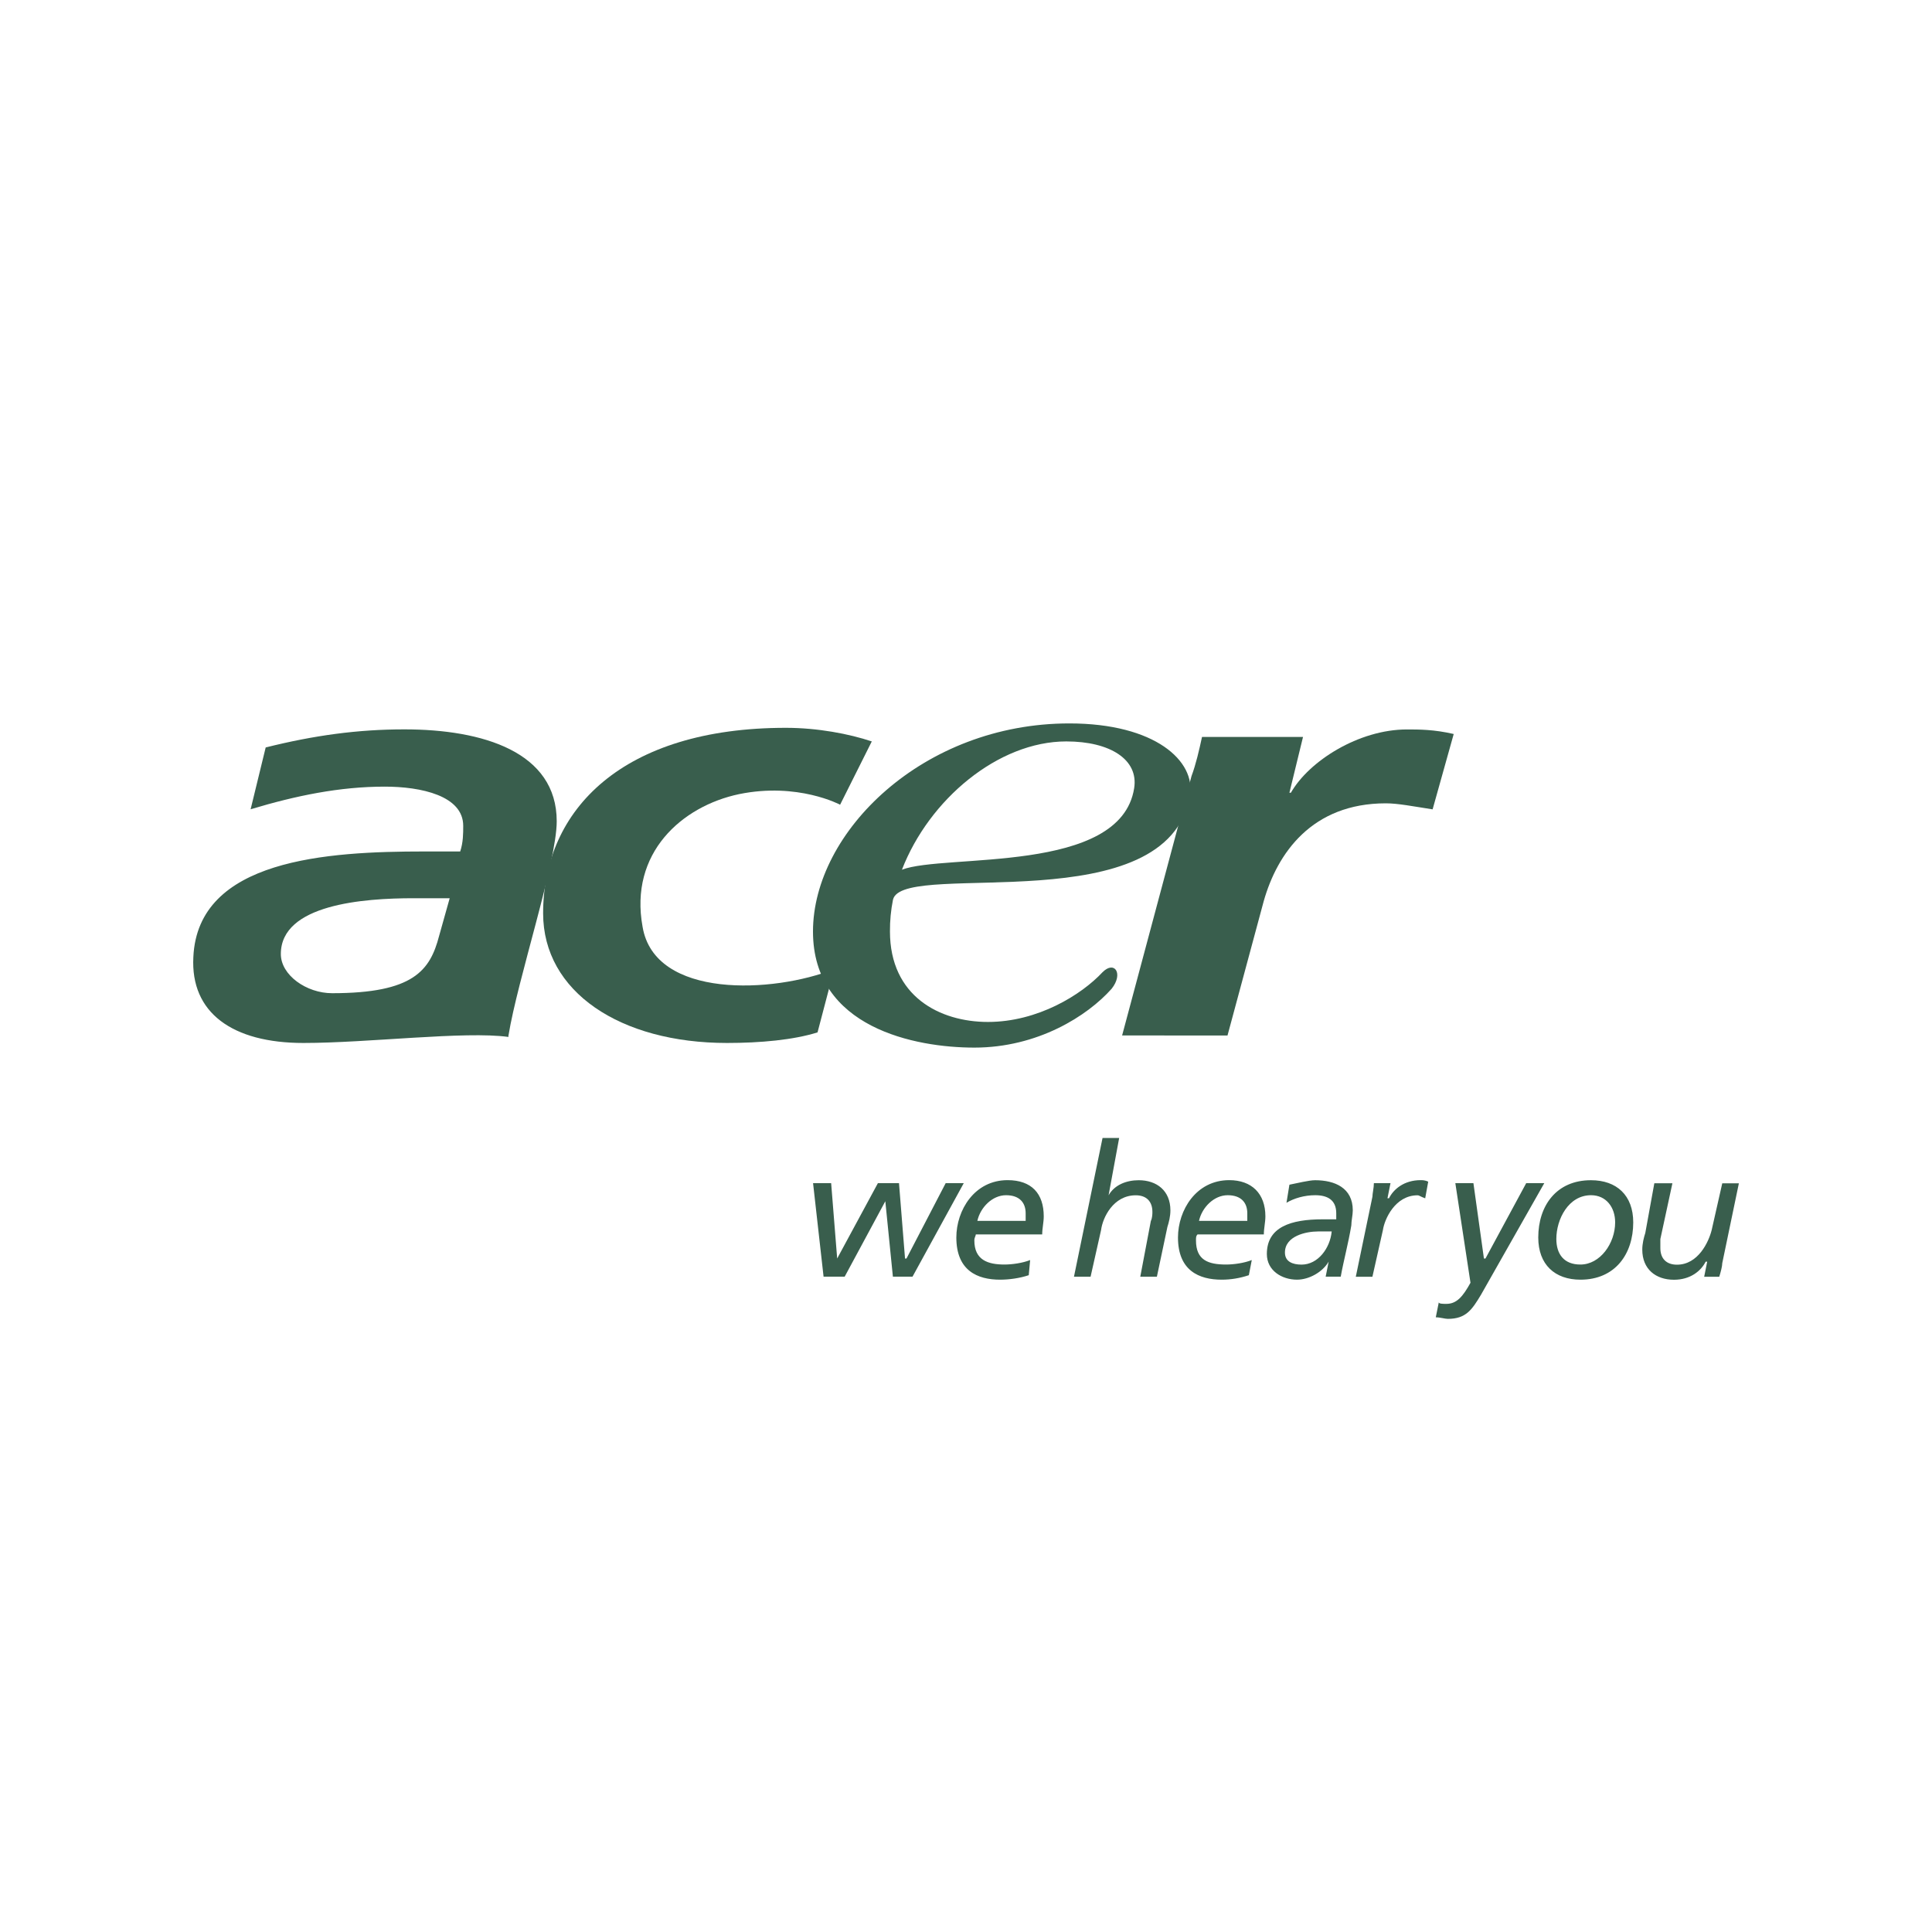 <?xml version="1.0" encoding="utf-8"?>
<!-- Generator: Adobe Illustrator 19.0.0, SVG Export Plug-In . SVG Version: 6.00 Build 0)  -->
<svg version="1.1" id="图层_1" xmlns="http://www.w3.org/2000/svg" xmlns:xlink="http://www.w3.org/1999/xlink" x="0px" y="0px"
	 width="2500px" height="2500px" viewBox="1090 -1200 2500 2500" style="enable-background:new 1090 -1200 2500 2500;"
	 xml:space="preserve">
<style type="text/css">
	.st0{fill:#395E4D;}
</style>
<g>
	<path class="st0" d="M2631.8-195.7c5.8-15.6,9.8-33.2,13.6-50.7h130.7l-17.6,72.2h1.9c23.4-41,87.8-81.9,150.2-81.9
		c15.6,0,35.1,0,60.5,5.9l-27.3,97.5c-25.4-3.9-44.9-7.8-60.5-7.8c-95.6,0-140.5,64.4-158.1,126.8l-46.8,173.6H2542L2631.8-195.7
		L2631.8-195.7z"/>
	<path class="st0" d="M2246.3-38.1c-0.3,0.8-0.6,1.5-0.8,2.4c-2.7,13.5-4,27.2-3.9,41c0,83.9,64.4,117.1,126.8,117.1
		c64.4,0,121-35.1,148.3-64.4c15.6-15.6,27.3,2,11.7,21.5c-31.2,35.1-95.6,76.1-177.6,76.1c-76.1,0-208.8-25.4-208.8-150.2
		c0-128.8,142.4-269.3,331.7-269.3c111.2,0,163.9,48.8,156.1,93.6C2601-7.1,2267.8-85.9,2246.3-38.1z M2257.1-74.6
		c55.3-21.2,283,6.4,300.5-105.5c5.9-37.1-31.2-60.5-87.8-60.5C2381.6-240.6,2292.2-165.4,2257.1-74.6L2257.1-74.6z M1519.7,85.2
		c-33.2,0-66.3-23.4-66.3-50.7c0-64.4,107.3-72.2,171.7-72.2h46.8c0,0-9.8,35.1-13.7,48.8C1646.5,55.9,1625,85.2,1519.7,85.2
		L1519.7,85.2z M1748,139.8c11.7-72.2,62.4-224.4,62.4-277c0-89.8-95.6-119-197.1-119c-60.5,0-117.1,7.8-179.5,23.4l-19.5,80
		c58.5-17.6,115.1-29.3,173.6-29.3c46.8,0,101.5,11.7,101.5,50.7c0,9.8,0,21.5-3.9,33.2h-46.8c-124.9,0-292.7,9.8-298.5,136.6
		c-3.9,72.2,50.7,111.2,142.4,111.2c83.9,0,208.8-15.6,265.3-7.8V139.8L1748,139.8z"/>
	<path class="st0" d="M2169.4,54l-21.5,81.9c-31.2,9.8-74.1,13.7-117.1,13.7c-138.5,0-238-66.3-238-167.8
		c0-134.6,103.4-240,314.1-240c41,0,81.9,7.8,111.2,17.6l-41,81.9c0,0-54.6-29.3-130.7-13.7c-74.1,15.6-142.4,76.1-124.9,171.7
		C1937.2,93,2091.3,85.2,2169.4,54L2169.4,54z M2142.1,331h23.4l7.8,97.5L2226,331h27.3l7.8,97.5h1.9l50.7-97.5h23.4l-66.3,121
		h-25.4l-9.8-97.6L2183,452h-27.3L2142.1,331L2142.1,331z M2354.7,379.8c3.9-17.6,19.5-33.2,37.1-33.2c17.6,0,25.4,9.8,25.4,23.4
		v9.8H2354.7z M2423,430.5c-9.8,3.9-23.4,5.8-33.2,5.8c-21.5,0-39-5.8-39-31.2c0-3.9,1.9-5.8,1.9-7.8h85.9c0-7.8,2-15.6,2-23.4
		c0-29.3-15.6-46.8-46.8-46.8c-42.9,0-66.3,39-66.3,74.2c0,42.9,27.3,54.6,56.6,54.6c11.7,0,25.4-1.9,37.1-5.8L2423,430.5
		L2423,430.5z M2516.7,272.5h21.5l-13.7,74.2c7.8-13.7,23.4-19.5,39-19.5c23.4,0,41,13.6,41,39c0,7.8-2,15.6-3.9,21.5l-13.6,64.4
		h-21.5l13.7-72.2c2-3.9,2-9.8,2-11.7c0-13.6-7.8-21.5-21.5-21.5c-29.3,0-42.9,29.2-44.9,44.9l-13.6,60.5h-21.5L2516.7,272.5
		L2516.7,272.5z M2641.5,379.8c3.9-17.6,19.5-33.2,37.1-33.2c17.6,0,25.4,9.8,25.4,23.4v9.8H2641.5z M2709.8,430.5
		c-9.8,3.9-23.4,5.8-33.2,5.8c-23.4,0-39-5.8-39-31.2c0-3.9,0-5.8,2-7.8h85.8c0-7.8,2-15.6,2-23.4c0-29.3-17.6-46.8-46.8-46.8
		c-42.9,0-66.3,39-66.3,74.2c0,42.9,27.3,54.6,56.6,54.6c11.7,0,23.4-1.9,35.1-5.8L2709.8,430.5L2709.8,430.5z M2813.2,393.5
		c-2,21.5-17.6,42.9-39,42.9c-11.7,0-21.5-3.9-21.5-15.6c0-21.5,27.3-27.3,42.9-27.3L2813.2,393.5L2813.2,393.5z M2754.7,356.4
		c9.8-5.9,23.4-9.8,37.1-9.8c15.6,0,27.3,5.8,27.3,23.4v7.8h-17.6c-41,0-72.2,9.8-72.2,44.9c0,21.5,19.5,33.2,39,33.2
		c15.6,0,33.2-9.8,41-23.4l-3.9,19.5h19.5c3.9-21.5,9.8-42.9,13.7-66.3c0-5.8,1.9-13.6,1.9-19.5c0-29.2-23.4-39-48.8-39
		c-7.8,0-23.4,3.9-33.2,5.8L2754.7,356.4L2754.7,356.4z M2865.9,348.6c0-3.9,1.9-11.7,1.9-17.6h21.5l-3.9,19.5h2
		c5.8-11.7,19.5-23.4,41-23.4c1.9,0,5.8,0,9.7,2l-3.9,21.5c-5.8-2-7.8-3.9-9.8-3.9c-29.3,0-42.9,31.2-44.9,44.9l-13.6,60.5h-21.5
		L2865.9,348.6L2865.9,348.6z M2951.8,485.2c0,2,5.8,2,9.8,2c13.6,0,21.5-9.8,31.2-27.3L2973.2,331h23.4l13.6,97.5h2l52.7-97.5h23.4
		l-81.9,144.4c-11.7,19.5-19.5,31.2-42.9,31.2c-3.9,0-9.8-2-15.6-2L2951.8,485.2L2951.8,485.2z M3103.9,403.2
		c0-25.4,15.6-56.6,44.9-56.6c19.5,0,31.2,15.6,31.2,35.1c0,27.3-19.5,54.6-44.9,54.6C3113.7,436.4,3103.9,422.7,3103.9,403.2
		L3103.9,403.2z M3080.5,401.3c0,35.1,21.5,54.6,54.6,54.6c44.9,0,68.3-33.2,68.3-74.1c0-35.1-21.5-54.6-54.6-54.6
		C3103.9,327.1,3080.5,360.3,3080.5,401.3L3080.5,401.3z M3318.6,434.5c0,3.9-2,11.7-3.9,17.6h-19.5l3.9-19.5h-2
		c-5.8,11.7-19.5,23.4-41,23.4c-23.4,0-41-13.6-41-39c0-7.8,2-15.6,3.9-21.5l11.7-64.4h23.4l-15.6,72.2v11.7
		c0,13.6,7.8,21.5,21.5,21.5c27.3,0,41-29.2,44.9-44.8l13.7-60.5h21.5L3318.6,434.5L3318.6,434.5z"/>
</g>
</svg>
